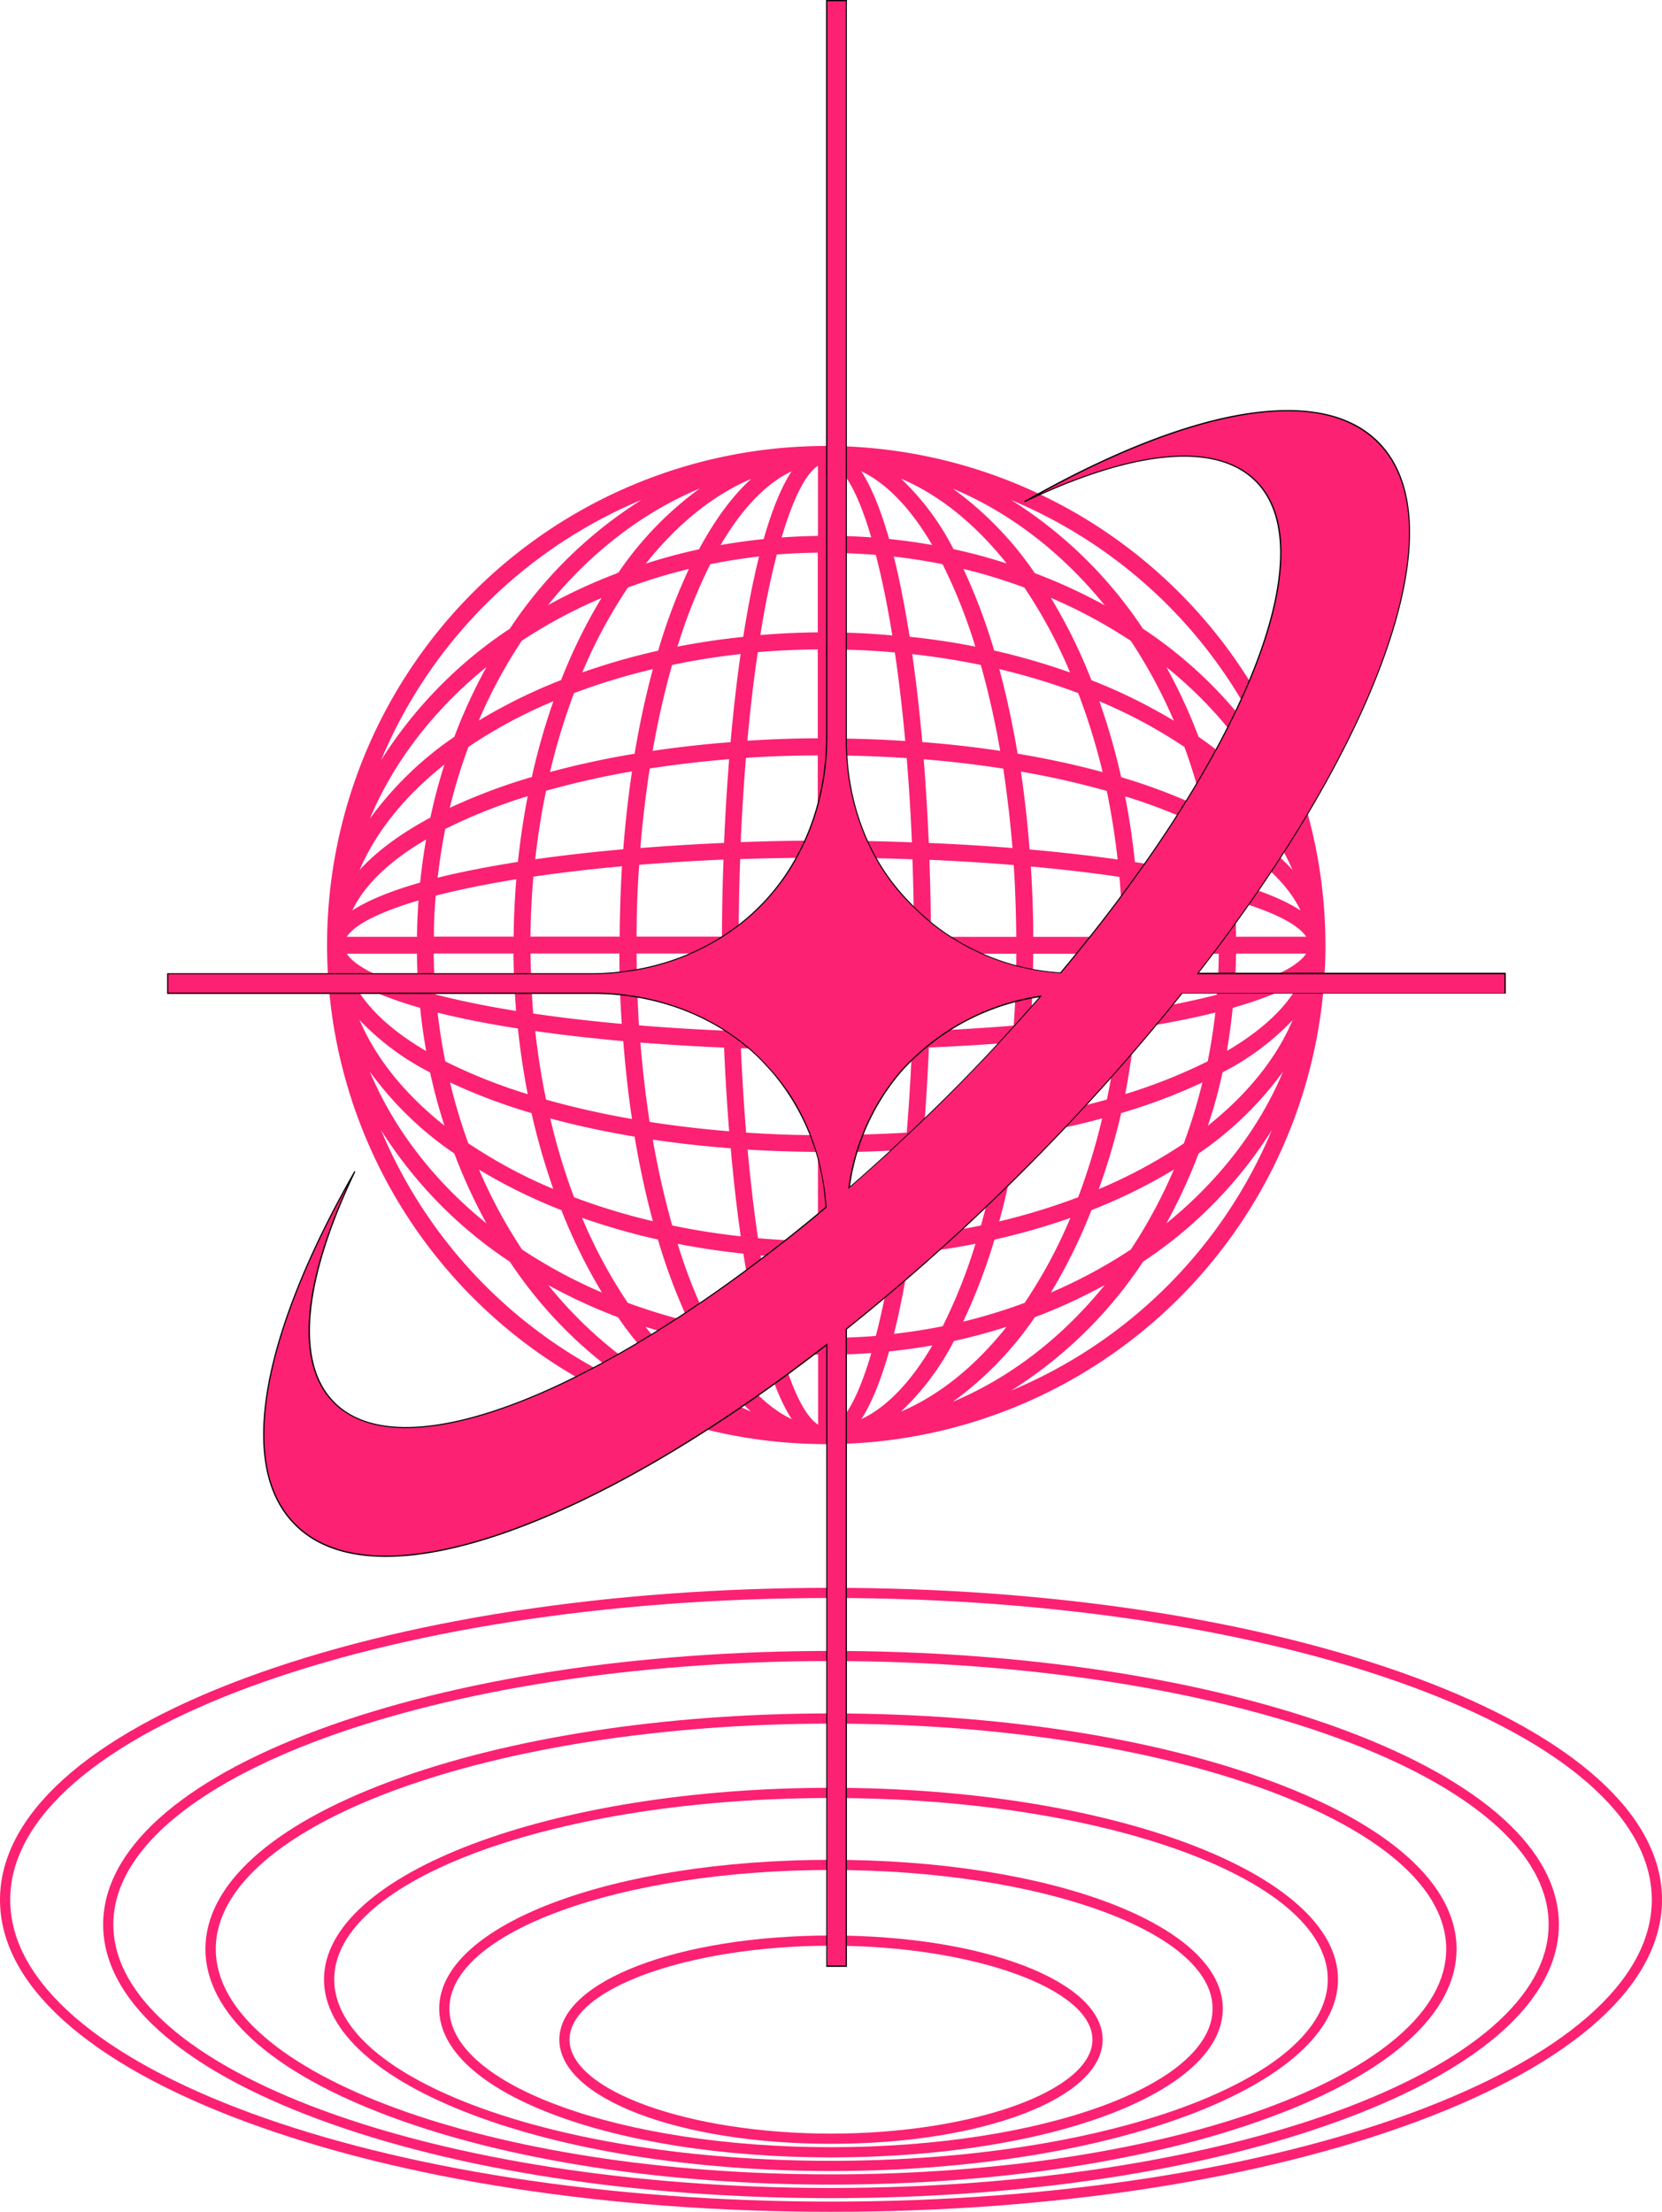 <svg id="Layer_1" data-name="Layer 1" xmlns="http://www.w3.org/2000/svg" viewBox="0 0 350 465.88"><defs><style>.cls-1,.cls-2{fill:#fc2173;}.cls-2{stroke:#fc2173;stroke-miterlimit:10;stroke-width:0.25px;}</style></defs><title>asset-03Artboard 1</title><path class="cls-1" d="M175,465.88c-46.58,0-90.39-6.75-123.36-19C18.34,434.5,0,417.91,0,400.16s18.34-34.34,51.64-46.71c33-12.26,76.78-19,123.36-19s90.39,6.74,123.36,19c33.3,12.37,51.64,29,51.64,46.71s-18.34,34.34-51.64,46.72C265.39,459.13,221.58,465.88,175,465.88Zm0-129.29c-95.31,0-172.85,28.52-172.85,63.57S79.69,463.73,175,463.73s172.85-28.52,172.85-63.57S270.31,336.59,175,336.59Z"/><path class="cls-1" d="M175,463c-40.78,0-79.13-5.9-108-16.63-29.2-10.85-45.28-25.42-45.28-41s16.08-30.15,45.28-41c28.87-10.72,67.22-16.63,108-16.63s79.13,5.91,108,16.63c29.2,10.86,45.28,25.42,45.28,41s-16.08,30.16-45.28,41C254.13,457.11,215.78,463,175,463Zm0-113.13c-83.33,0-151.13,24.89-151.13,55.49s67.8,55.5,151.13,55.5,151.13-24.9,151.13-55.5S258.33,349.88,175,349.88Z"/><path class="cls-1" d="M175,460.15c-35,0-67.95-5.07-92.74-14.29-25.13-9.34-39-21.88-39-35.33s13.83-26,39-35.34C107.05,366,140,360.9,175,360.9S243,366,267.74,375.19c25.13,9.34,39,21.89,39,35.34s-13.83,26-39,35.33C243,455.08,210,460.15,175,460.15Zm0-97.1c-71.44,0-129.56,21.3-129.56,47.48S103.56,458,175,458s129.56-21.3,129.56-47.47S246.44,363.05,175,363.05Z"/><path class="cls-1" d="M175,457.29c-58.87,0-106.77-18.11-106.77-40.36s47.9-40.36,106.77-40.36,106.77,18.1,106.77,40.36S233.87,457.29,175,457.29Zm0-78.57c-57.69,0-104.62,17.14-104.62,38.21S117.31,455.14,175,455.14,279.62,438,279.62,416.93,232.69,378.72,175,378.72Z"/><path class="cls-1" d="M175,454.42c-46.27,0-82.51-13.77-82.51-31.34s36.24-31.34,82.51-31.34,82.51,13.76,82.51,31.34S221.27,454.42,175,454.42Zm0-60.54c-44.31,0-80.36,13.1-80.36,29.2s36.05,29.19,80.36,29.19,80.36-13.09,80.36-29.19S219.31,393.88,175,393.88Z"/><path class="cls-1" d="M175,451.56c-32.08,0-57.21-9.64-57.21-21.94s25.13-21.94,57.21-21.94,57.2,9.64,57.2,21.94S207.08,451.56,175,451.56Zm0-41.73c-29.84,0-55.06,9.06-55.06,19.79s25.22,19.79,55.06,19.79,55.06-9.06,55.06-19.79S204.84,409.83,175,409.83Z"/><path class="cls-2" d="M174,94.06a105,105,0,1,0,105,105A105.15,105.15,0,0,0,174,94.06Zm9.6,19.26q-3.93-.28-7.95-.34V97.86C178.42,99.44,181.17,104.84,183.64,113.32Zm-11.26,20q-6.28.06-12.36.58c1-6.55,2.24-12.29,3.51-17.22,2.91-.24,5.87-.36,8.85-.4Zm0,3.32v19c-5.13,0-10.17.2-15.08.51q.91-10.22,2.22-18.9Q165.83,136.71,172.38,136.66Zm0,22.32v18.23c-5.49,0-11,.12-16.48.32.26-6.3.65-12.28,1.11-18Q164.53,159,172.38,159Zm0,21.55v16.9h-16.9q0-8.56.32-16.58Q163.82,180.57,172.38,180.53Zm-20.22,16.9H133.93q0-7.85.56-15.37c5.71-.46,11.69-.85,18-1.11C152.28,186.43,152.18,191.94,152.16,197.43Zm-21.54,0h-19c.05-4.36.25-8.65.63-12.86q8.68-1.29,18.9-2.22C130.82,187.26,130.65,192.3,130.62,197.43Zm-22.33,0h-17q0-4.47.4-8.85c4.93-1.27,10.67-2.46,17.22-3.51C108.53,189.12,108.33,193.25,108.29,197.43Zm0,3.31q.06,6.28.58,12.37c-6.55-1.05-12.29-2.24-17.22-3.52-.24-2.91-.37-5.87-.4-8.85Zm3.31,0h19q0,7.71.51,15.08c-6.81-.61-13.11-1.36-18.9-2.21C111.85,209.4,111.65,205.1,111.6,200.74Zm22.33,0h18.23c0,5.49.12,11,.31,16.48-6.29-.26-12.27-.64-18-1.11Q134,208.59,133.93,200.74Zm21.55,0h16.9v16.9q-8.56,0-16.58-.32Q155.52,209.3,155.48,200.74ZM172.38,221v18.22q-7.84,0-15.37-.55c-.46-5.71-.85-11.69-1.11-18C161.38,220.84,166.89,221,172.38,221Zm0,21.54v19q-6.54-.06-12.86-.62-1.29-8.7-2.22-18.91C162.21,242.31,167.25,242.48,172.38,242.51Zm0,22.32v17.05c-3,0-5.94-.16-8.85-.41-1.27-4.93-2.46-10.66-3.51-17.21Q166.09,264.77,172.38,264.83Zm3.31,0q6.28-.06,12.37-.57c-1.05,6.55-2.24,12.28-3.52,17.21-2.91.25-5.87.37-8.85.41Zm0-3.31v-19q7.71,0,15.08-.52c-.61,6.81-1.36,13.11-2.21,18.91C184.35,261.27,180.05,261.48,175.69,261.52Zm0-22.33V221c5.49,0,11-.13,16.48-.32-.26,6.3-.64,12.28-1.11,18Q183.55,239.14,175.69,239.19Zm0-21.55v-16.9h16.9q0,8.56-.32,16.58Q184.24,217.61,175.69,217.64Zm20.23-16.9h18.22q0,7.84-.55,15.37c-5.71.47-11.69.85-18,1.11C195.79,211.75,195.9,206.23,195.92,200.74Zm21.54,0h19c0,4.36-.25,8.66-.62,12.87-5.8.85-12.1,1.6-18.91,2.21Q217.42,208.46,217.46,200.74Zm22.32,0h17c0,3-.16,5.94-.41,8.85-4.93,1.28-10.67,2.47-17.21,3.52Q239.72,207,239.78,200.74Zm0-3.31c0-4.18-.23-8.31-.57-12.36,6.54,1.05,12.28,2.24,17.21,3.51.25,2.92.37,5.87.41,8.85Zm-3.31,0h-19c0-5.13-.2-10.17-.52-15.08q10.22.92,18.91,2.22Q236.41,190.89,236.47,197.43Zm-22.33,0H195.92c0-5.49-.13-11-.32-16.48,6.3.26,12.28.65,18,1.11Q214.08,189.58,214.14,197.43Zm-21.55,0h-16.9v-16.9q8.56,0,16.58.32Q192.56,188.88,192.59,197.43Zm-16.9-20.22V159q7.84.06,15.37.56c.47,5.71.85,11.69,1.11,18C186.7,177.33,181.18,177.23,175.69,177.21Zm0-21.54v-19c4.36,0,8.66.24,12.87.62.85,5.79,1.6,12.09,2.21,18.9Q183.41,155.72,175.69,155.67Zm0-22.33v-17c3,0,5.94.16,8.85.4,1.28,4.93,2.47,10.67,3.52,17.22Q182,133.41,175.69,133.34ZM172.38,113q-4,.06-7.94.34c2.47-8.48,5.22-13.88,7.94-15.46Zm-11.45.66c-3.18.33-6.33.77-9.42,1.32,4.59-7.92,9.86-13.47,15.54-16C164.75,102.35,162.71,107.37,160.93,113.64Zm-.92,3.43c-1.28,5.11-2.41,10.9-3.39,17.17-4.83.5-9.55,1.2-14.13,2.11a113.13,113.13,0,0,1,7-17.64Q154.65,117.68,160,117.07Zm-3.9,20.55c-.85,5.93-1.57,12.24-2.14,18.8q-8.62.66-16.68,1.87a181,181,0,0,1,4.14-18.35Q148.56,138.45,156.11,137.62Zm-2.42,22.15c-.47,5.83-.83,11.82-1.09,17.88-6.06.26-12,.62-17.88,1.09.47-5.86,1.15-11.52,2-17C142.17,160.92,147.83,160.24,153.69,159.77ZM131.37,179c-6.56.58-12.87,1.3-18.8,2.14q.83-7.54,2.32-14.68a178.34,178.34,0,0,1,18.35-4.13C132.44,167.7,131.81,173.27,131.37,179Zm-22.19,2.65c-6.26,1-12.06,2.11-17.16,3.39q.6-5.35,1.64-10.52a113.13,113.13,0,0,1,17.64-7C110.39,172.12,109.69,176.84,109.18,181.67ZM88.59,186c-6.27,1.78-11.29,3.82-14.69,6.12,2.54-5.68,8.09-10.95,16-15.54C89.36,179.65,88.92,182.8,88.59,186Zm-.32,3.51c-.19,2.62-.31,5.27-.34,7.94H72.81C74.38,194.71,79.79,192,88.27,189.49Zm-.34,11.25c0,2.68.15,5.33.34,7.95-8.48-2.47-13.89-5.22-15.46-7.95Zm.66,11.45q.5,4.78,1.32,9.42c-7.92-4.59-13.47-9.86-16-15.53C77.3,208.37,82.32,210.41,88.59,212.19Zm3.43.92c5.1,1.29,10.9,2.42,17.16,3.4.51,4.82,1.21,9.54,2.12,14.12a113.13,113.13,0,0,1-17.64-7Q92.63,218.47,92,213.11Zm20.55,3.9c5.93.85,12.24,1.57,18.8,2.15.44,5.74,1.07,11.32,1.87,16.67a183.75,183.75,0,0,1-18.35-4.13C113.9,227,113.12,222,112.57,217Zm22.15,2.43c5.83.46,11.82.83,17.88,1.08.26,6.06.62,12,1.09,17.88-5.86-.47-11.52-1.15-17-2C135.87,231,135.19,225.29,134.72,219.44ZM154,241.75c.57,6.57,1.29,12.87,2.14,18.8q-7.55-.82-14.68-2.32a180.13,180.13,0,0,1-4.14-18.34Q145.33,241.09,154,241.75Zm2.65,22.19c1,6.27,2.11,12.06,3.39,17.17-3.57-.41-7.08-.95-10.52-1.65a112.74,112.74,0,0,1-7-17.64C147.07,262.73,151.79,263.43,156.62,263.94Zm4.31,20.59c1.78,6.27,3.82,11.3,6.12,14.69-5.68-2.54-11-8.09-15.54-16C154.6,283.77,157.75,284.21,160.93,284.53Zm3.51.32q3.93.3,7.94.34v15.12C169.66,298.74,166.91,293.34,164.44,284.85Zm11.25.34q4,0,7.95-.34c-2.47,8.49-5.22,13.89-7.95,15.46Zm11.45-.66q4.79-.48,9.42-1.32c-4.59,7.92-9.86,13.47-15.53,16C183.32,295.83,185.36,290.8,187.14,284.53Zm.92-3.42c1.29-5.11,2.42-10.9,3.4-17.17,4.82-.51,9.54-1.21,14.12-2.12a112.74,112.74,0,0,1-7,17.64C195.14,280.16,191.63,280.7,188.06,281.11Zm3.9-20.56c.85-5.93,1.57-12.23,2.15-18.8,5.74-.44,11.32-1.06,16.67-1.86a182.91,182.91,0,0,1-4.13,18.34C201.9,259.22,197,260,192,260.55Zm2.43-22.15c.46-5.83.82-11.82,1.08-17.88,6.06-.25,12.05-.62,17.88-1.08-.47,5.85-1.15,11.51-2,17C205.9,237.25,200.24,237.93,194.39,238.4Zm22.31-19.24c6.56-.58,12.87-1.3,18.8-2.15-.55,5-1.33,9.94-2.32,14.69a182.91,182.91,0,0,1-18.34,4.13C215.64,230.48,216.26,224.9,216.7,219.16Zm22.19-2.65c6.27-1,12.06-2.11,17.17-3.4-.41,3.57-.95,7.08-1.65,10.52a112.74,112.74,0,0,1-17.64,7C237.68,226.05,238.38,221.33,238.89,216.51Zm20.59-4.32c6.27-1.78,11.3-3.82,14.69-6.11-2.54,5.67-8.09,10.94-16,15.53Q259,217,259.48,212.19Zm.32-3.5q.3-3.93.34-7.95h15.12C273.69,203.47,268.29,206.22,259.8,208.69Zm.34-11.26q0-4-.34-7.94c8.49,2.47,13.89,5.22,15.46,7.94ZM259.48,186c-.32-3.18-.76-6.33-1.32-9.42,7.92,4.59,13.47,9.86,16,15.54C270.78,189.8,265.75,187.76,259.48,186Zm-3.42-.92c-5.11-1.28-10.9-2.41-17.17-3.39-.51-4.83-1.21-9.55-2.12-14.13a112.74,112.74,0,0,1,17.64,7C255.11,178,255.65,181.49,256.06,185.06Zm-20.56-3.9c-5.93-.84-12.24-1.56-18.8-2.14-.44-5.75-1.06-11.32-1.86-16.67a177.54,177.54,0,0,1,18.34,4.13Q234.66,173.61,235.5,181.16Zm-22.15-2.42c-5.83-.47-11.82-.83-17.88-1.09-.26-6.06-.62-12.05-1.08-17.88,5.85.47,11.51,1.15,17,2C212.2,167.22,212.88,172.88,213.35,178.74Zm-19.24-22.32c-.58-6.56-1.3-12.87-2.15-18.8,5,.55,9.94,1.33,14.69,2.32a183.75,183.75,0,0,1,4.13,18.35C205.43,157.49,199.85,156.86,194.11,156.42Zm-2.65-22.18c-1-6.27-2.11-12.06-3.4-17.17q5.35.6,10.52,1.64a113.13,113.13,0,0,1,7,17.64C201,135.44,196.28,134.74,191.46,134.24Zm-4.32-20.6c-1.78-6.27-3.82-11.29-6.11-14.69,5.67,2.54,10.94,8.09,15.53,16Q191.93,114.14,187.14,113.64Zm-39.84,2.15c-4,.86-7.86,1.92-11.64,3.14,6.76-8.6,14.62-15,23.19-18.5C154.64,104.12,150.76,109.33,147.3,115.79Zm-2,3.85a122,122,0,0,0-6.6,17.5,141.87,141.87,0,0,0-16.3,4.69,103.63,103.63,0,0,1,9.76-18.21A116.33,116.33,0,0,1,145.35,119.64Zm-7.64,21.12c-1.53,5.66-2.85,11.71-3.91,18.09a183.11,183.11,0,0,0-18.09,3.92,136.44,136.44,0,0,1,5.12-16.89A135.76,135.76,0,0,1,137.71,140.76Zm-25.62,23a122,122,0,0,0-17.5,6.6,114.31,114.31,0,0,1,4-13.14,103.28,103.28,0,0,1,18.21-9.76A141.87,141.87,0,0,0,112.09,163.8Zm-21.36,8.55c-6.45,3.46-11.66,7.34-15.35,11.55,3.5-8.57,9.89-16.43,18.5-23.19A118.47,118.47,0,0,0,90.73,172.35Zm0,53.48a118.27,118.27,0,0,0,3.15,11.63c-8.61-6.76-15-14.62-18.5-23.19A54.65,54.65,0,0,0,90.73,225.83Zm3.86,1.94a122,122,0,0,0,17.5,6.61,142.45,142.45,0,0,0,4.69,16.3,104,104,0,0,1-18.21-9.77A113.71,113.71,0,0,1,94.59,227.77Zm21.12,7.64c5.65,1.54,11.71,2.85,18.09,3.92,1.06,6.38,2.38,12.43,3.91,18.08a134.09,134.09,0,0,1-16.88-5.12A135.76,135.76,0,0,1,115.71,235.41Zm23,25.62a122.6,122.6,0,0,0,6.6,17.51,118.43,118.43,0,0,1-13.14-4,104,104,0,0,1-9.76-18.21A141.86,141.86,0,0,0,138.75,261Zm8.55,21.36c3.46,6.45,7.34,11.66,11.55,15.35-8.57-3.49-16.43-9.89-23.19-18.49C139.44,280.47,143.32,281.53,147.3,282.39Zm53.48,0c4-.86,7.85-1.92,11.63-3.14-6.76,8.6-14.62,15-23.19,18.49A54.65,54.65,0,0,0,200.78,282.39Zm1.94-3.85A122.58,122.58,0,0,0,209.33,261a142.44,142.44,0,0,0,16.3-4.68,104.68,104.68,0,0,1-9.77,18.21A117.78,117.78,0,0,1,202.72,278.54Zm7.64-21.13c1.54-5.65,2.85-11.7,3.92-18.08,6.38-1.07,12.43-2.38,18.08-3.92a134.09,134.09,0,0,1-5.12,16.88A134.09,134.09,0,0,1,210.36,257.41Zm25.62-23a122.58,122.58,0,0,0,17.51-6.61,117.78,117.78,0,0,1-4,13.14,104.42,104.42,0,0,1-18.22,9.77A140.45,140.45,0,0,0,236,234.38Zm21.36-8.55a54.65,54.65,0,0,0,15.35-11.56c-3.49,8.57-9.89,16.43-18.49,23.19C255.42,233.68,256.48,229.81,257.34,225.83Zm0-53.48c-.86-4-1.92-7.86-3.14-11.64,8.6,6.76,15,14.62,18.49,23.19C269,179.69,263.79,175.81,257.34,172.35Zm-3.85-1.95A122.6,122.6,0,0,0,236,163.8a139.88,139.88,0,0,0-4.69-16.3,103.73,103.73,0,0,1,18.22,9.76A118.43,118.43,0,0,1,253.49,170.4Zm-21.13-7.63c-5.65-1.54-11.7-2.85-18.08-3.92-1.07-6.38-2.38-12.43-3.92-18.09a135.76,135.76,0,0,1,16.88,5.12A134.75,134.75,0,0,1,232.36,162.77Zm-23-25.63a122,122,0,0,0-6.61-17.5,115.71,115.71,0,0,1,13.14,4,104.32,104.32,0,0,1,9.77,18.21A142.45,142.45,0,0,0,209.33,137.14Zm-8.55-21.35a54.56,54.56,0,0,0-11.56-15.36c8.57,3.5,16.43,9.9,23.19,18.5C208.63,117.71,204.76,116.65,200.78,115.79Zm-70.55,5a112.89,112.89,0,0,0-15.29,7.09c9.21-11.53,20.62-20.38,33.4-25.51A71.9,71.9,0,0,0,130.23,120.83Zm-3.16,4.83a113.6,113.6,0,0,0-8.75,17.71,113.6,113.6,0,0,0-17.71,8.75,106.08,106.08,0,0,1,9.24-17.22A106.08,106.08,0,0,1,127.07,125.66ZM95.78,155.28A71.93,71.93,0,0,0,77.36,173.4c5.13-12.78,14-24.2,25.51-33.41A112.89,112.89,0,0,0,95.78,155.28Zm0,87.61a113.58,113.58,0,0,0,7.09,15.3C91.34,249,82.49,237.56,77.36,224.78A71.9,71.9,0,0,0,95.78,242.89Zm4.83,3.16a112.72,112.72,0,0,0,17.71,8.75,114.16,114.16,0,0,0,8.75,17.72,106.86,106.86,0,0,1-17.22-9.24A106.18,106.18,0,0,1,100.61,246.05Zm29.62,31.3a71.9,71.9,0,0,0,18.11,18.42c-12.78-5.14-24.19-14-33.4-25.52A112.93,112.93,0,0,0,130.23,277.35Zm87.61,0a113.63,113.63,0,0,0,15.3-7.1c-9.21,11.53-20.63,20.38-33.41,25.52A71.9,71.9,0,0,0,217.84,277.35Zm3.16-4.83a113.27,113.27,0,0,0,8.75-17.72,113.27,113.27,0,0,0,17.72-8.75,107,107,0,0,1-9.24,17.23A107,107,0,0,1,221,272.52Zm31.3-29.63a72.06,72.06,0,0,0,18.42-18.11c-5.14,12.78-14,24.2-25.52,33.41A113.63,113.63,0,0,0,252.3,242.89Zm0-87.61A112.93,112.93,0,0,0,245.2,140c11.53,9.21,20.38,20.63,25.52,33.41A72.09,72.09,0,0,0,252.3,155.28Zm-4.83-3.16a114.16,114.16,0,0,0-17.72-8.75A112.72,112.72,0,0,0,221,125.66a106.18,106.18,0,0,1,17.23,9.24A106.86,106.86,0,0,1,247.47,152.12Zm-29.63-31.29a71.9,71.9,0,0,0-18.11-18.42c12.78,5.13,24.2,14,33.41,25.51A113.58,113.58,0,0,0,217.84,120.83ZM136.45,104.6a92.11,92.11,0,0,0-29,27.92,92.05,92.05,0,0,0-27.91,29A102.27,102.27,0,0,1,136.45,104.6ZM79.55,236.67a92,92,0,0,0,27.91,29,92.08,92.08,0,0,0,29,27.91A102.27,102.27,0,0,1,79.55,236.67Zm132.08,56.9a91.94,91.94,0,0,0,29-27.91,91.76,91.76,0,0,0,27.91-29A102.26,102.26,0,0,1,211.63,293.57Zm29-161a92,92,0,0,0-29-27.92,102.26,102.26,0,0,1,56.89,56.9A91.83,91.83,0,0,0,240.61,132.52Z"/><path class="cls-1" d="M317,205.07H252.23c38.21-49.23,54.94-94.93,37.93-111.95-12.55-12.54-40.73-6.7-74.41,12.55,22.19-10.61,40.1-13,48.69-4.36,15,15-3.14,58.34-41.11,103.6a48.23,48.23,0,0,1-27.8-11,56,56,0,0,1-5.94-5.89c-7.67-8.85-11.37-20.46-11.37-32.16V.12h-4.14V155.34c0,13.19-4.7,26.2-14,35.54l-.4.39c-9.34,9.17-22.22,13.8-35.3,13.8h-89v4.14h89.74c13.13,0,26.06,4.73,35.26,14.09,1,1,1.86,1.95,2.73,3a48.1,48.1,0,0,1,10.89,28c-45.27,38-88.61,56.14-103.62,41.13-8.59-8.59-6.26-26.5,4.35-48.69-19.25,33.68-25.09,61.86-12.54,74.41,17,17,62.72.28,112-37.93V414.17h4.14V280a450.12,450.12,0,0,0,37.31-33.43A446.81,446.81,0,0,0,249,209.21h68ZM199.72,230.72c-6.93,6.93-13.94,13.43-20.92,19.49a47.2,47.2,0,0,1,10.45-23.93l.36-.42a48.85,48.85,0,0,1,29.5-15.93C213.08,216.87,206.61,223.83,199.72,230.72Z"/><path d="M178.34,414.29H174V283.48c-24.43,18.94-47.91,32.61-67.9,39.54-20.52,7.11-35.74,6.5-44-1.78-6.16-6.16-8.08-16.05-5.69-29.39,2.28-12.68,8.57-28.3,18.21-45.16l.22.11c-11,23.09-12.59,40.34-4.38,48.55C85,310,127.54,293.06,173.81,254.25A47.58,47.58,0,0,0,163,226.36c-.86-1-1.78-2-2.72-3-8.78-8.93-21.6-14-35.17-14H35.2V205h89.15c13.66,0,26.17-4.89,35.22-13.77l.39-.39c8.9-8.91,14-21.83,14-35.45V0h4.38V155.86c0,12.24,4,23.64,11.34,32.08a55.8,55.8,0,0,0,5.93,5.88,47.88,47.88,0,0,0,27.67,11C262.07,158.52,279,116,264.36,101.4c-8.22-8.22-25.46-6.66-48.55,4.38l-.12-.22c16.87-9.64,32.49-15.94,45.17-18.21C274.2,85,284.08,86.87,290.25,93c8.27,8.27,8.89,23.49,1.77,44-6.93,20-20.6,43.46-39.53,67.89H317.1v4.39H249a450.74,450.74,0,0,1-33.4,37.28A449.31,449.31,0,0,1,178.34,280ZM174.2,414h3.9V279.9l0,0a446.44,446.44,0,0,0,37.3-33.42,448,448,0,0,0,33.43-37.3l0,0h68V205.2H252l.16-.2c19-24.48,32.71-48,39.65-68,7.08-20.43,6.49-35.56-1.72-43.77-6.1-6.1-15.92-8-29.17-5.62-11.95,2.14-26.53,7.87-42.3,16.62,21.74-9.85,38-10.93,45.93-3,3.7,3.69,5.48,9.16,5.29,16.24-.19,6.83-2.19,15-5.95,24.34-7.5,18.59-21.86,41-40.45,63.18l0,0h-.06a48.11,48.11,0,0,1-27.87-11,57.34,57.34,0,0,1-6-5.91c-7.35-8.49-11.39-19.94-11.39-32.24V.25h-3.9V155.34c0,13.69-5.12,26.67-14.06,35.62l-.4.4c-9.09,8.92-21.66,13.84-35.39,13.84H35.45v3.89h89.61c13.64,0,26.52,5.15,35.35,14.12.94,1,1.86,2,2.73,3,6.42,7.55,10.19,17.27,10.92,28.1v.06l0,0c-22.16,18.59-44.6,33-63.19,40.46-9.33,3.77-17.53,5.77-24.35,5.95-7.08.19-12.55-1.59-16.25-5.28-8-7.95-6.87-24.2,3-45.93-8.74,15.77-14.47,30.34-16.61,42.3-2.38,13.25-.49,23.06,5.62,29.17,8.2,8.2,23.33,8.8,43.76,1.71,20-6.94,43.54-20.65,68-39.65l.19-.15Zm4.43-163.52.05-.33a47.28,47.28,0,0,1,10.48-24l.36-.42a49.05,49.05,0,0,1,29.57-16l.33-.06-.22.26c-6.18,7.11-12.7,14.1-19.39,20.79s-13.76,13.28-20.93,19.5Zm40.16-40.42a48.82,48.82,0,0,0-29.09,15.84l-.35.42A46.93,46.93,0,0,0,179,249.9c7.08-6.15,14-12.64,20.66-19.27S212.68,217.12,218.79,210.1Z"/></svg>